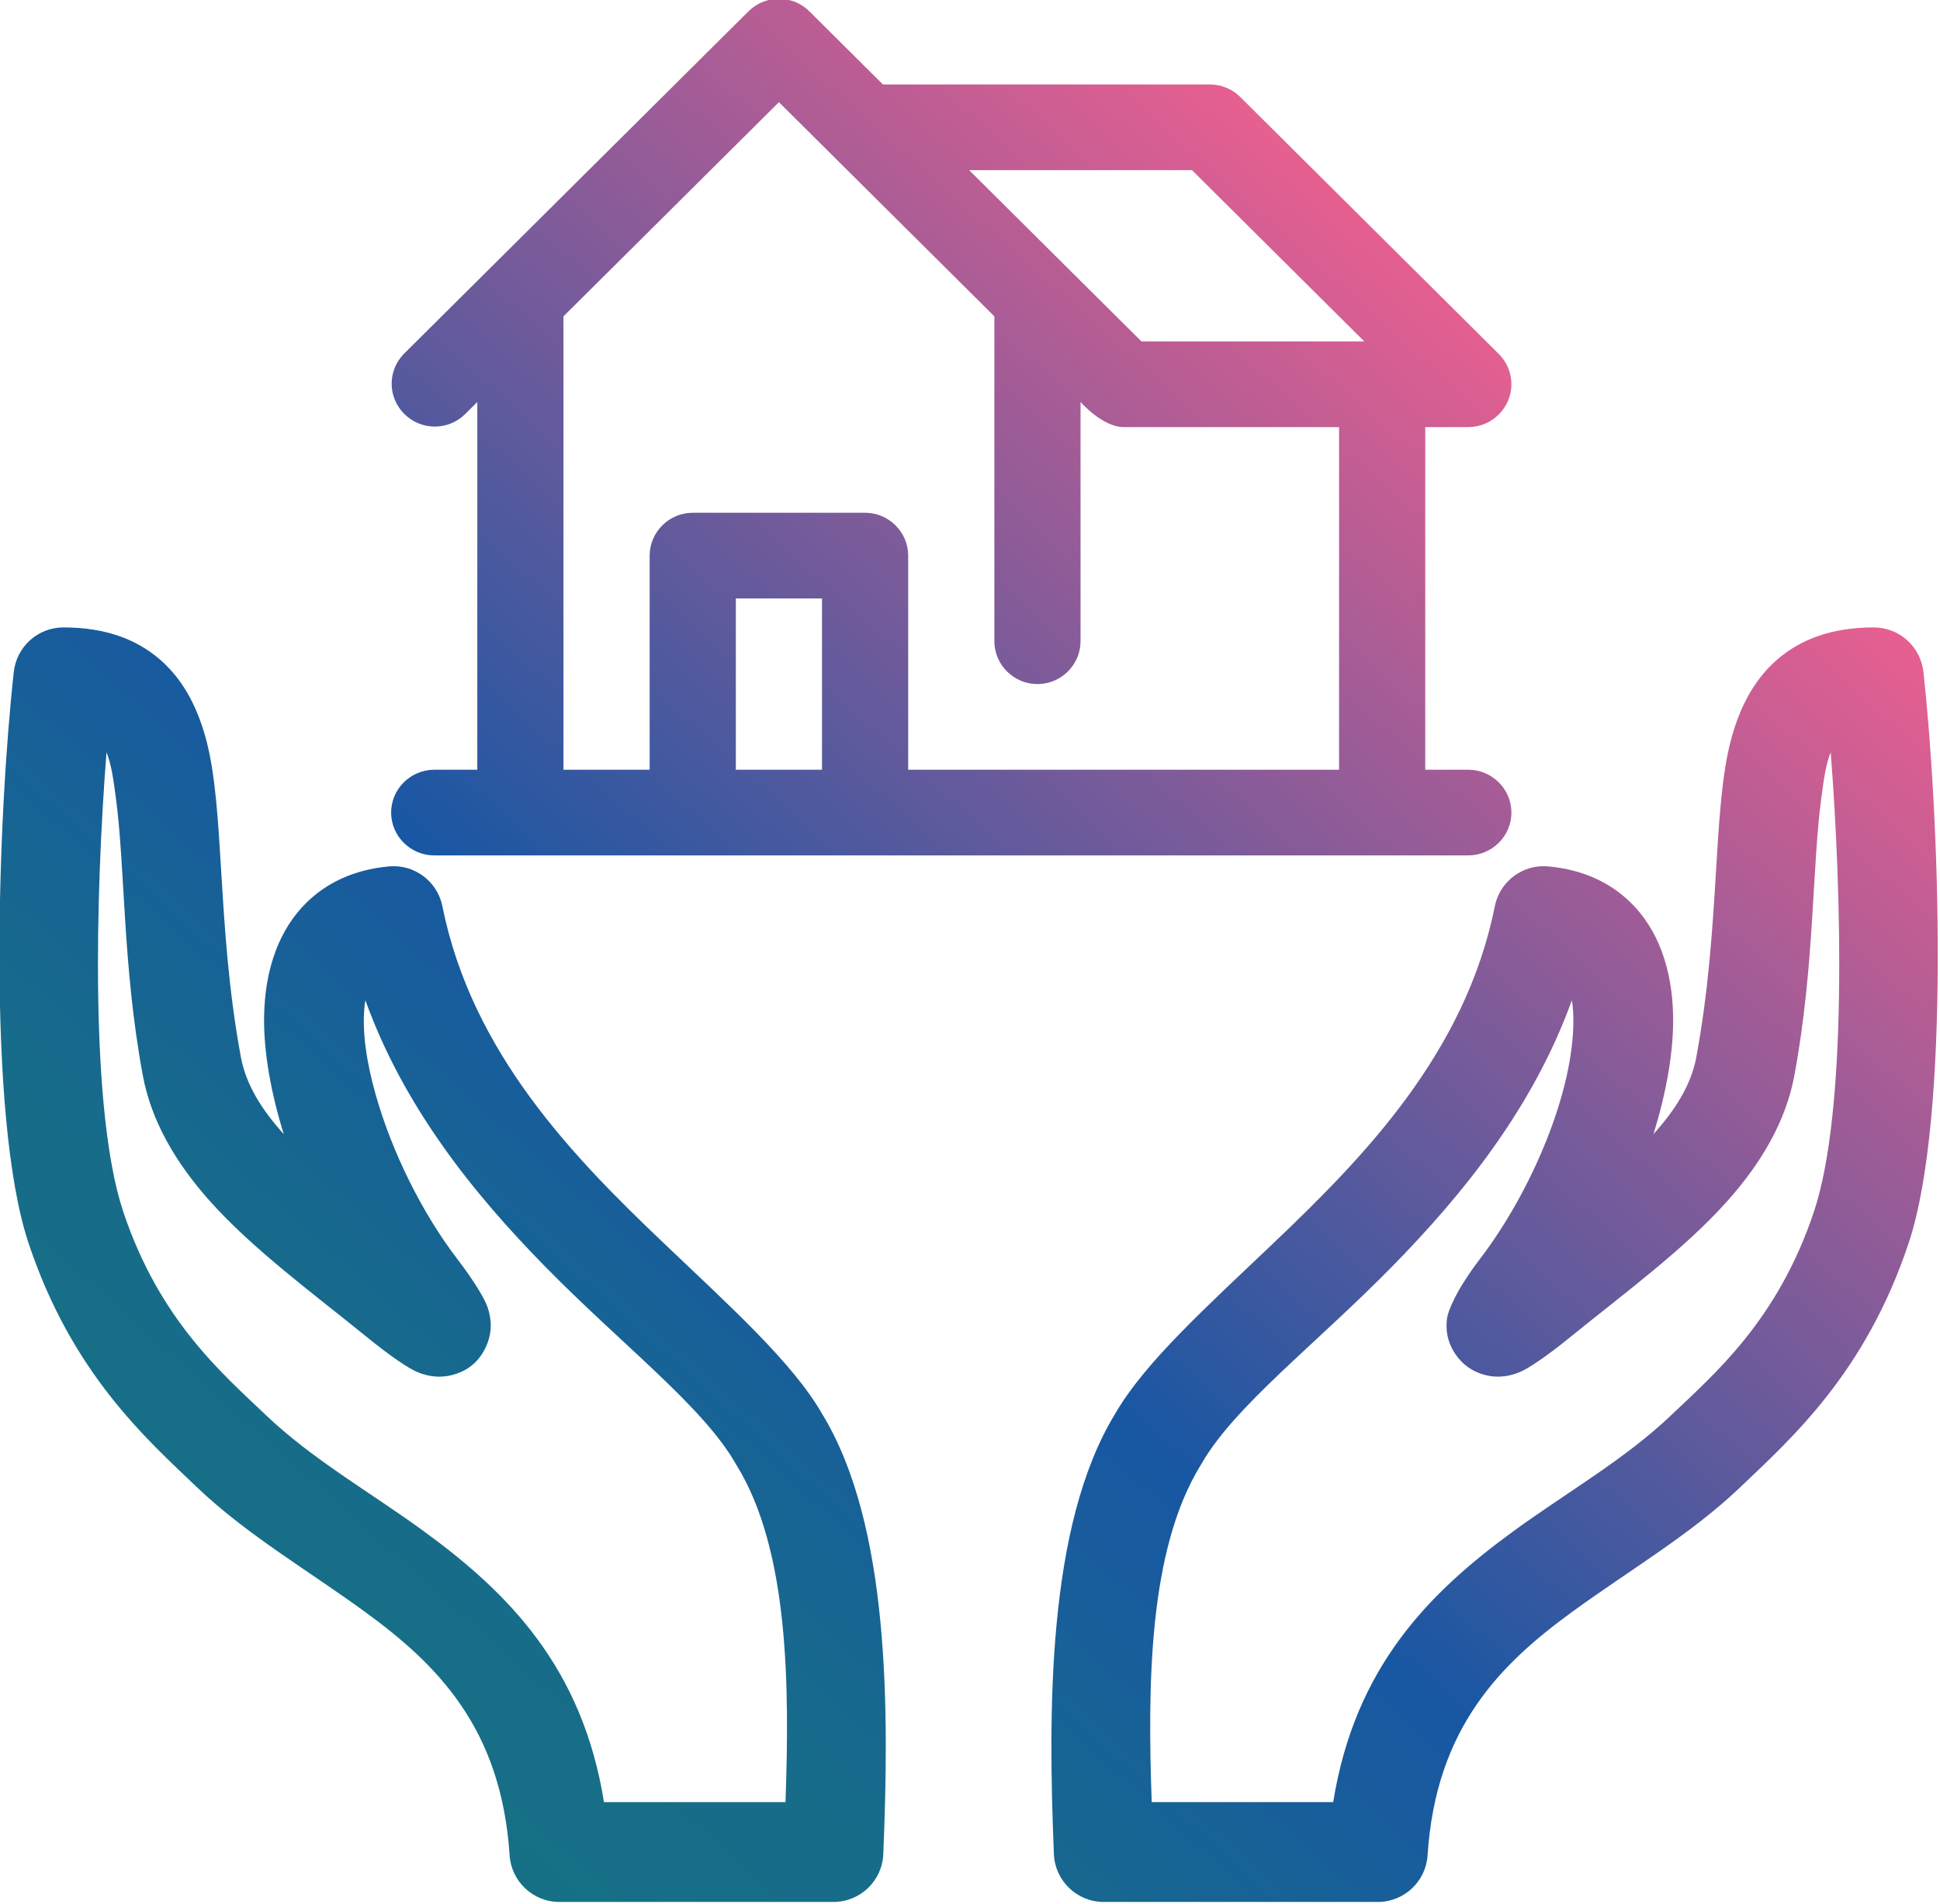 <?xml version="1.0" encoding="UTF-8" standalone="no"?>
<!DOCTYPE svg PUBLIC "-//W3C//DTD SVG 1.1//EN" "http://www.w3.org/Graphics/SVG/1.1/DTD/svg11.dtd">
<svg width="100%" height="100%" viewBox="0 0 743 729" version="1.1" xmlns="http://www.w3.org/2000/svg" xmlns:xlink="http://www.w3.org/1999/xlink" xml:space="preserve" xmlns:serif="http://www.serif.com/" style="fill-rule:evenodd;clip-rule:evenodd;stroke-linejoin:round;stroke-miterlimit:2;">
    <g transform="matrix(1,0,0,1,-643.726,-158.805)">
        <g transform="matrix(3.668,0,0,3.668,-2381.28,-6694.97)">
            <g transform="matrix(1.921,0,0,1.921,829.788,1904.5)">
                <path d="M42.034,58.1C45.748,64.168 45.678,74.304 45.363,82.027C45.304,83.481 44.109,84.629 42.654,84.629L27.757,84.629C26.328,84.629 25.144,83.519 25.051,82.092C24.602,75.161 21.088,71.703 17.174,68.853C14.077,66.597 10.751,64.664 8.066,62.102C5.282,59.446 1.255,55.888 -1.099,48.82C-3.406,41.886 -2.735,25.264 -1.896,17.781C-1.742,16.408 -0.581,15.371 0.8,15.371C3.117,15.372 4.768,16.031 6.001,17.077C7.196,18.091 8.03,19.529 8.539,21.398C9.592,25.259 9.113,31.521 10.444,38.715C10.731,40.262 11.618,41.62 12.776,42.906C12.077,40.654 11.678,38.44 11.707,36.517C11.747,33.907 12.546,31.752 14.024,30.314C15.099,29.267 16.549,28.541 18.484,28.358C19.867,28.226 21.125,29.162 21.399,30.524C23.001,38.517 28.553,44.185 33.41,48.81C37.096,52.32 40.432,55.319 42.034,58.1ZM3.141,22.157C2.538,29.87 2.244,41.688 4.047,47.107C6.019,53.03 9.477,55.952 11.81,58.178C14.325,60.578 17.465,62.356 20.367,64.469C24.948,67.805 28.999,71.847 30.181,79.205L40.047,79.205C40.268,72.92 40.24,65.532 37.397,60.911L37.35,60.832C35.566,57.702 31.184,54.384 26.964,50.083C23.072,46.118 19.302,41.427 17.212,35.632C17.192,35.739 17.177,35.848 17.166,35.96C17.023,37.361 17.283,39.023 17.768,40.745C18.654,43.896 20.32,47.222 22.193,49.67C23.224,51.019 23.717,51.911 23.851,52.306C24.189,53.297 23.967,54.015 23.771,54.449C23.422,55.221 22.835,55.749 21.969,55.984C21.564,56.094 20.882,56.198 20.002,55.819C19.565,55.631 18.627,55.017 17.306,53.944C14.349,51.541 11.098,49.166 8.748,46.53C6.892,44.447 5.572,42.189 5.112,39.703C4.007,33.734 4.164,28.408 3.643,24.573C3.516,23.637 3.406,22.809 3.141,22.157Z" style="fill:url(#_Linear1);"/>
            </g>
            <g transform="matrix(1.921,0,0,1.921,829.788,1904.5)">
                <path d="M87.224,42.904C88.382,41.619 89.269,40.261 89.555,38.714C90.886,31.521 90.407,25.259 91.46,21.398C91.969,19.529 92.803,18.091 93.998,17.077C95.231,16.031 96.882,15.372 99.199,15.371C100.58,15.371 101.741,16.408 101.895,17.781C102.734,25.264 103.406,41.886 101.097,48.82C98.744,55.888 94.716,59.445 91.932,62.102C89.246,64.664 85.92,66.598 82.823,68.853C78.909,71.703 75.396,75.161 74.947,82.092C74.854,83.519 73.67,84.629 72.241,84.629L57.344,84.629C55.889,84.629 54.694,83.48 54.635,82.027C54.322,74.304 54.253,64.168 57.966,58.1C59.568,55.319 62.903,52.319 66.59,48.809C71.447,44.184 76.999,38.516 78.601,30.523C78.874,29.161 80.133,28.225 81.516,28.357C83.451,28.54 84.901,29.266 85.976,30.313C87.454,31.751 88.253,33.906 88.293,36.516C88.322,38.439 87.923,40.652 87.224,42.904ZM96.858,22.157C96.593,22.809 96.483,23.637 96.356,24.573C95.835,28.408 95.992,33.733 94.887,39.701C94.427,42.188 93.108,44.446 91.251,46.529C88.902,49.165 85.65,51.54 82.693,53.942C81.373,55.015 80.435,55.63 79.999,55.818C79.118,56.197 78.436,56.093 78.03,55.983C77.335,55.794 76.828,55.402 76.465,54.869C76.16,54.422 75.888,53.79 76.007,52.903C76.057,52.526 76.492,51.388 77.807,49.67C80.556,46.076 82.931,40.581 82.87,36.598C82.865,36.261 82.842,35.934 82.789,35.63C80.698,41.427 76.927,46.117 73.036,50.083C68.815,54.383 64.434,57.701 62.65,60.832L62.603,60.911C59.759,65.532 59.732,72.92 59.952,79.205L69.817,79.205C70.999,71.847 75.049,67.805 79.631,64.469C82.532,62.356 85.673,60.578 88.188,58.178C90.52,55.953 93.98,53.03 95.951,47.107C97.756,41.688 97.461,29.87 96.858,22.157Z" style="fill:url(#_Linear2);"/>
            </g>
            <g transform="matrix(4.499,0,0,4.471,852.044,1841.58)">
                <path d="M28,24L27,24L27,16L28,16C28.549,16 29,15.549 29,15C29,14.735 28.894,14.48 28.707,14.293L22.707,8.293C22.52,8.105 22.265,8 22,8L14.414,8L12.707,6.293C12.52,6.105 12.265,6 12,6C11.735,6 11.48,6.105 11.293,6.293L3.293,14.293C3.113,14.479 3.012,14.729 3.012,14.988C3.012,15.536 3.464,15.988 4.012,15.988C4.271,15.988 4.521,15.887 4.707,15.707L5,15.414L5,24L4,24C3.451,24 3,24.451 3,25C3,25.549 3.451,26 4,26L28,26C28.549,26 29,25.549 29,25C29,24.451 28.549,24 28,24ZM21.586,10L25.586,14L20.414,14L16.414,10L21.586,10ZM7,13.414L12,8.414L17,13.414L17,21C17,21.549 17.451,22 18,22C18.549,22 19,21.549 19,21L19,15.414C19,15.414 19.51,16 20,16L25,16L25,24L15,24L15,19C15,18.451 14.549,18 14,18L10,18C9.451,18 9,18.451 9,19L9,24L7,24L7,13.414ZM13,24L11,24L11,20L13,20L13,24Z" style="fill:url(#_Linear3);fill-rule:nonzero;"/>
            </g>
        </g>
    </g>
    <defs>
        <linearGradient id="_Linear1" x1="0" y1="0" x2="1" y2="0" gradientUnits="userSpaceOnUse" gradientTransform="matrix(72.528,-80.805,81.716,73.345,7.837,77.322)"><stop offset="0" style="stop-color:rgb(22,115,130);stop-opacity:1"/><stop offset="0.21" style="stop-color:rgb(23,107,139);stop-opacity:1"/><stop offset="0.44" style="stop-color:rgb(24,87,163);stop-opacity:1"/><stop offset="1" style="stop-color:rgb(233,95,144);stop-opacity:1"/></linearGradient>
        <linearGradient id="_Linear2" x1="0" y1="0" x2="1" y2="0" gradientUnits="userSpaceOnUse" gradientTransform="matrix(72.528,-80.805,81.716,73.345,7.837,77.322)"><stop offset="0" style="stop-color:rgb(22,115,130);stop-opacity:1"/><stop offset="0.21" style="stop-color:rgb(23,107,139);stop-opacity:1"/><stop offset="0.44" style="stop-color:rgb(24,87,163);stop-opacity:1"/><stop offset="1" style="stop-color:rgb(233,95,144);stop-opacity:1"/></linearGradient>
        <linearGradient id="_Linear3" x1="0" y1="0" x2="1" y2="0" gradientUnits="userSpaceOnUse" gradientTransform="matrix(30.961,-34.714,34.883,31.51,-1.601,48.633)"><stop offset="0" style="stop-color:rgb(22,115,130);stop-opacity:1"/><stop offset="0.21" style="stop-color:rgb(23,107,139);stop-opacity:1"/><stop offset="0.44" style="stop-color:rgb(24,87,163);stop-opacity:1"/><stop offset="1" style="stop-color:rgb(233,95,144);stop-opacity:1"/></linearGradient>
    </defs>
</svg>

